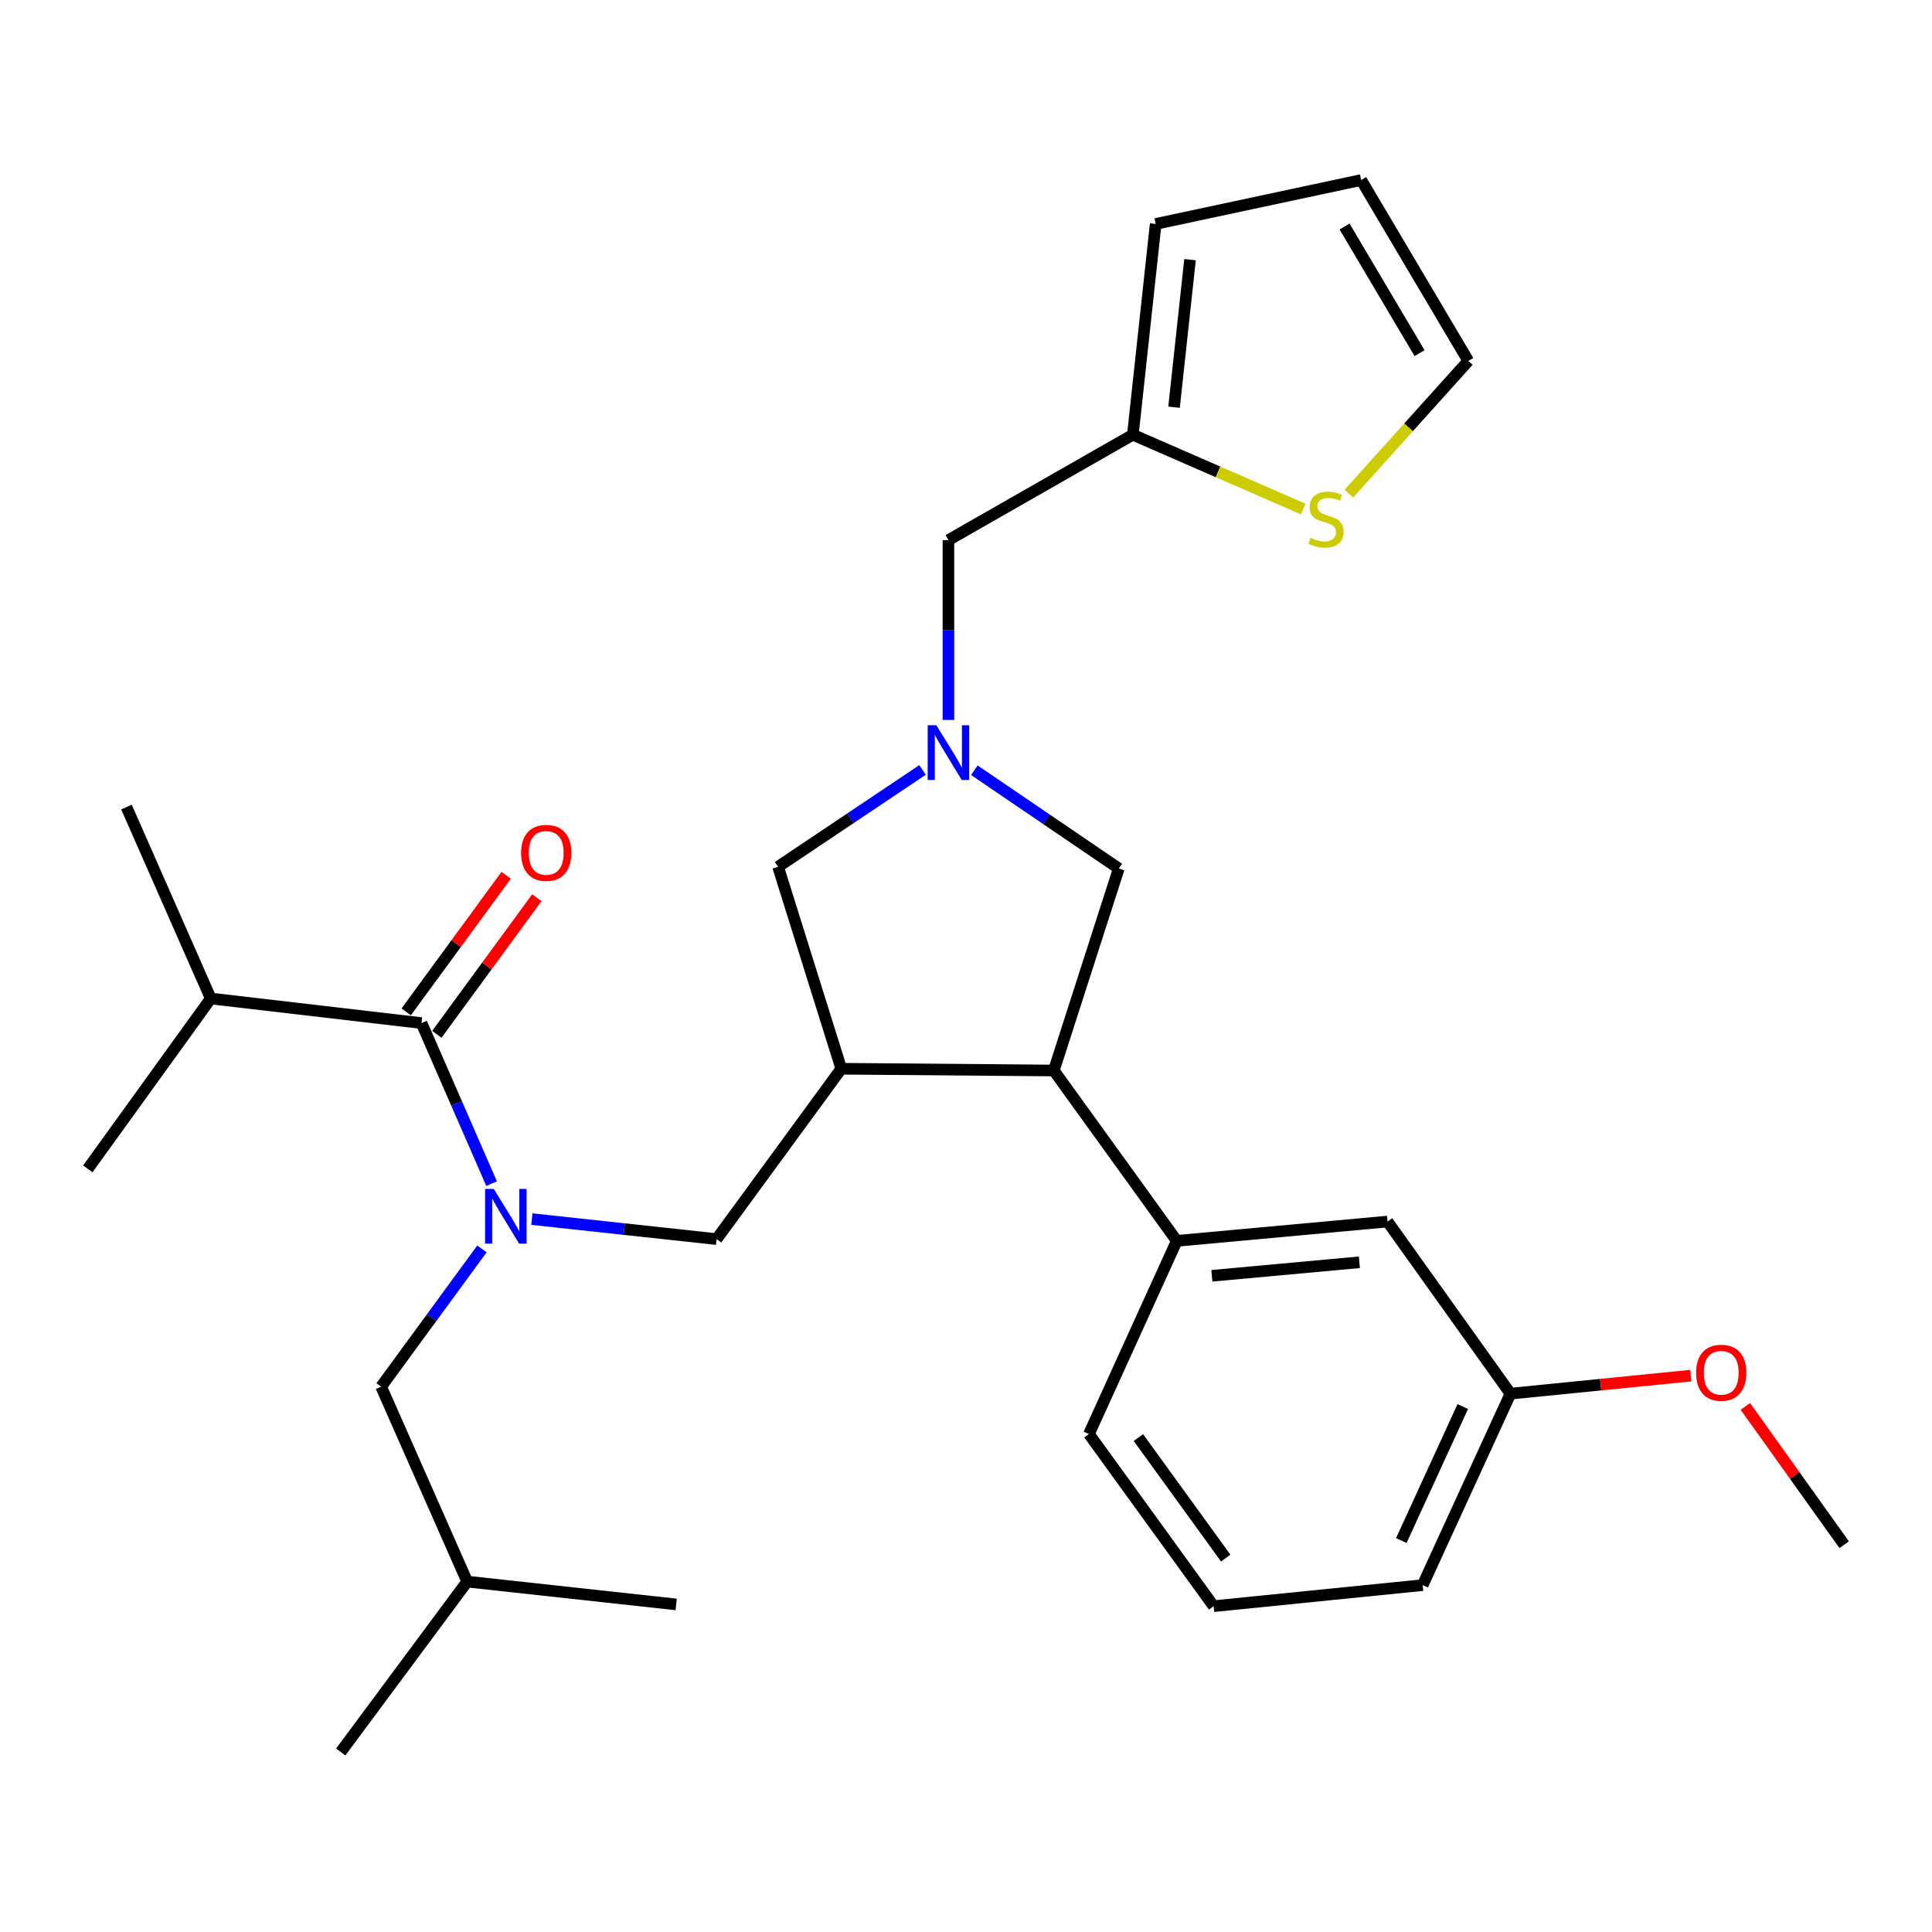 <?xml version='1.0' encoding='iso-8859-1'?>
<svg version='1.1' baseProfile='full'
              xmlns='http://www.w3.org/2000/svg'
                      xmlns:rdkit='http://www.rdkit.org/xml'
                      xmlns:xlink='http://www.w3.org/1999/xlink'
                  xml:space='preserve'
width='1000px' height='1000px' viewBox='0 0 1000 1000'>
<!-- END OF HEADER -->
<rect style='opacity:1.0;fill:#FFFFFF;stroke:none' width='1000' height='1000' x='0' y='0'> </rect>
<path class='bond-0' d='M 586.363,225.018 L 630.457,244.252' style='fill:none;fill-rule:evenodd;stroke:#000000;stroke-width:6px;stroke-linecap:butt;stroke-linejoin:miter;stroke-opacity:1' />
<path class='bond-0' d='M 630.457,244.252 L 674.551,263.486' style='fill:none;fill-rule:evenodd;stroke:#CCCC00;stroke-width:6px;stroke-linecap:butt;stroke-linejoin:miter;stroke-opacity:1' />
<path class='bond-1' d='M 586.363,225.018 L 598.182,115.912' style='fill:none;fill-rule:evenodd;stroke:#000000;stroke-width:6px;stroke-linecap:butt;stroke-linejoin:miter;stroke-opacity:1' />
<path class='bond-1' d='M 607.684,210.77 L 615.957,134.396' style='fill:none;fill-rule:evenodd;stroke:#000000;stroke-width:6px;stroke-linecap:butt;stroke-linejoin:miter;stroke-opacity:1' />
<path class='bond-2' d='M 586.363,225.018 L 490.911,279.549' style='fill:none;fill-rule:evenodd;stroke:#000000;stroke-width:6px;stroke-linecap:butt;stroke-linejoin:miter;stroke-opacity:1' />
<path class='bond-3' d='M 477.518,398.525 L 440.121,423.581' style='fill:none;fill-rule:evenodd;stroke:#0000FF;stroke-width:6px;stroke-linecap:butt;stroke-linejoin:miter;stroke-opacity:1' />
<path class='bond-3' d='M 440.121,423.581 L 402.725,448.637' style='fill:none;fill-rule:evenodd;stroke:#000000;stroke-width:6px;stroke-linecap:butt;stroke-linejoin:miter;stroke-opacity:1' />
<path class='bond-4' d='M 490.911,372.641 L 490.911,326.095' style='fill:none;fill-rule:evenodd;stroke:#0000FF;stroke-width:6px;stroke-linecap:butt;stroke-linejoin:miter;stroke-opacity:1' />
<path class='bond-4' d='M 490.911,326.095 L 490.911,279.549' style='fill:none;fill-rule:evenodd;stroke:#000000;stroke-width:6px;stroke-linecap:butt;stroke-linejoin:miter;stroke-opacity:1' />
<path class='bond-5' d='M 504.318,398.672 L 541.703,424.108' style='fill:none;fill-rule:evenodd;stroke:#0000FF;stroke-width:6px;stroke-linecap:butt;stroke-linejoin:miter;stroke-opacity:1' />
<path class='bond-5' d='M 541.703,424.108 L 579.087,449.543' style='fill:none;fill-rule:evenodd;stroke:#000000;stroke-width:6px;stroke-linecap:butt;stroke-linejoin:miter;stroke-opacity:1' />
<path class='bond-6' d='M 698.19,255.49 L 729.092,221.154' style='fill:none;fill-rule:evenodd;stroke:#CCCC00;stroke-width:6px;stroke-linecap:butt;stroke-linejoin:miter;stroke-opacity:1' />
<path class='bond-6' d='M 729.092,221.154 L 759.995,186.818' style='fill:none;fill-rule:evenodd;stroke:#000000;stroke-width:6px;stroke-linecap:butt;stroke-linejoin:miter;stroke-opacity:1' />
<path class='bond-7' d='M 598.182,115.912 L 704.546,93.18' style='fill:none;fill-rule:evenodd;stroke:#000000;stroke-width:6px;stroke-linecap:butt;stroke-linejoin:miter;stroke-opacity:1' />
<path class='bond-8' d='M 402.725,448.637 L 435.452,553.176' style='fill:none;fill-rule:evenodd;stroke:#000000;stroke-width:6px;stroke-linecap:butt;stroke-linejoin:miter;stroke-opacity:1' />
<path class='bond-9' d='M 435.452,553.176 L 545.453,554.094' style='fill:none;fill-rule:evenodd;stroke:#000000;stroke-width:6px;stroke-linecap:butt;stroke-linejoin:miter;stroke-opacity:1' />
<path class='bond-10' d='M 435.452,553.176 L 370.915,641.363' style='fill:none;fill-rule:evenodd;stroke:#000000;stroke-width:6px;stroke-linecap:butt;stroke-linejoin:miter;stroke-opacity:1' />
<path class='bond-11' d='M 545.453,554.094 L 609.095,642.27' style='fill:none;fill-rule:evenodd;stroke:#000000;stroke-width:6px;stroke-linecap:butt;stroke-linejoin:miter;stroke-opacity:1' />
<path class='bond-12' d='M 545.453,554.094 L 579.087,449.543' style='fill:none;fill-rule:evenodd;stroke:#000000;stroke-width:6px;stroke-linecap:butt;stroke-linejoin:miter;stroke-opacity:1' />
<path class='bond-13' d='M 370.915,641.363 L 323.109,636.184' style='fill:none;fill-rule:evenodd;stroke:#000000;stroke-width:6px;stroke-linecap:butt;stroke-linejoin:miter;stroke-opacity:1' />
<path class='bond-13' d='M 323.109,636.184 L 275.303,631.005' style='fill:none;fill-rule:evenodd;stroke:#0000FF;stroke-width:6px;stroke-linecap:butt;stroke-linejoin:miter;stroke-opacity:1' />
<path class='bond-14' d='M 249.456,646.436 L 223.364,682.084' style='fill:none;fill-rule:evenodd;stroke:#0000FF;stroke-width:6px;stroke-linecap:butt;stroke-linejoin:miter;stroke-opacity:1' />
<path class='bond-14' d='M 223.364,682.084 L 197.272,717.731' style='fill:none;fill-rule:evenodd;stroke:#000000;stroke-width:6px;stroke-linecap:butt;stroke-linejoin:miter;stroke-opacity:1' />
<path class='bond-15' d='M 254.45,612.656 L 236.315,571.102' style='fill:none;fill-rule:evenodd;stroke:#0000FF;stroke-width:6px;stroke-linecap:butt;stroke-linejoin:miter;stroke-opacity:1' />
<path class='bond-15' d='M 236.315,571.102 L 218.18,529.549' style='fill:none;fill-rule:evenodd;stroke:#000000;stroke-width:6px;stroke-linecap:butt;stroke-linejoin:miter;stroke-opacity:1' />
<path class='bond-16' d='M 226.113,535.355 L 251.985,500.008' style='fill:none;fill-rule:evenodd;stroke:#000000;stroke-width:6px;stroke-linecap:butt;stroke-linejoin:miter;stroke-opacity:1' />
<path class='bond-16' d='M 251.985,500.008 L 277.858,464.661' style='fill:none;fill-rule:evenodd;stroke:#FF0000;stroke-width:6px;stroke-linecap:butt;stroke-linejoin:miter;stroke-opacity:1' />
<path class='bond-16' d='M 210.247,523.742 L 236.119,488.394' style='fill:none;fill-rule:evenodd;stroke:#000000;stroke-width:6px;stroke-linecap:butt;stroke-linejoin:miter;stroke-opacity:1' />
<path class='bond-16' d='M 236.119,488.394 L 261.991,453.047' style='fill:none;fill-rule:evenodd;stroke:#FF0000;stroke-width:6px;stroke-linecap:butt;stroke-linejoin:miter;stroke-opacity:1' />
<path class='bond-17' d='M 218.18,529.549 L 109.096,516.822' style='fill:none;fill-rule:evenodd;stroke:#000000;stroke-width:6px;stroke-linecap:butt;stroke-linejoin:miter;stroke-opacity:1' />
<path class='bond-18' d='M 109.096,516.822 L 65.456,417.723' style='fill:none;fill-rule:evenodd;stroke:#000000;stroke-width:6px;stroke-linecap:butt;stroke-linejoin:miter;stroke-opacity:1' />
<path class='bond-19' d='M 109.096,516.822 L 45.455,604.998' style='fill:none;fill-rule:evenodd;stroke:#000000;stroke-width:6px;stroke-linecap:butt;stroke-linejoin:miter;stroke-opacity:1' />
<path class='bond-20' d='M 197.272,717.731 L 241.819,818.633' style='fill:none;fill-rule:evenodd;stroke:#000000;stroke-width:6px;stroke-linecap:butt;stroke-linejoin:miter;stroke-opacity:1' />
<path class='bond-21' d='M 241.819,818.633 L 349.996,830.452' style='fill:none;fill-rule:evenodd;stroke:#000000;stroke-width:6px;stroke-linecap:butt;stroke-linejoin:miter;stroke-opacity:1' />
<path class='bond-22' d='M 241.819,818.633 L 176.364,906.82' style='fill:none;fill-rule:evenodd;stroke:#000000;stroke-width:6px;stroke-linecap:butt;stroke-linejoin:miter;stroke-opacity:1' />
<path class='bond-23' d='M 781.82,721.358 L 736.367,820.457' style='fill:none;fill-rule:evenodd;stroke:#000000;stroke-width:6px;stroke-linecap:butt;stroke-linejoin:miter;stroke-opacity:1' />
<path class='bond-23' d='M 757.13,728.025 L 725.312,797.395' style='fill:none;fill-rule:evenodd;stroke:#000000;stroke-width:6px;stroke-linecap:butt;stroke-linejoin:miter;stroke-opacity:1' />
<path class='bond-24' d='M 781.82,721.358 L 718.179,632.275' style='fill:none;fill-rule:evenodd;stroke:#000000;stroke-width:6px;stroke-linecap:butt;stroke-linejoin:miter;stroke-opacity:1' />
<path class='bond-25' d='M 781.82,721.358 L 828.492,716.693' style='fill:none;fill-rule:evenodd;stroke:#000000;stroke-width:6px;stroke-linecap:butt;stroke-linejoin:miter;stroke-opacity:1' />
<path class='bond-25' d='M 828.492,716.693 L 875.163,712.029' style='fill:none;fill-rule:evenodd;stroke:#FF0000;stroke-width:6px;stroke-linecap:butt;stroke-linejoin:miter;stroke-opacity:1' />
<path class='bond-26' d='M 718.179,632.275 L 609.095,642.27' style='fill:none;fill-rule:evenodd;stroke:#000000;stroke-width:6px;stroke-linecap:butt;stroke-linejoin:miter;stroke-opacity:1' />
<path class='bond-26' d='M 703.61,653.355 L 627.252,660.351' style='fill:none;fill-rule:evenodd;stroke:#000000;stroke-width:6px;stroke-linecap:butt;stroke-linejoin:miter;stroke-opacity:1' />
<path class='bond-27' d='M 609.095,642.27 L 563.63,742.255' style='fill:none;fill-rule:evenodd;stroke:#000000;stroke-width:6px;stroke-linecap:butt;stroke-linejoin:miter;stroke-opacity:1' />
<path class='bond-28' d='M 563.63,742.255 L 628.179,831.359' style='fill:none;fill-rule:evenodd;stroke:#000000;stroke-width:6px;stroke-linecap:butt;stroke-linejoin:miter;stroke-opacity:1' />
<path class='bond-28' d='M 589.236,744.085 L 634.42,806.458' style='fill:none;fill-rule:evenodd;stroke:#000000;stroke-width:6px;stroke-linecap:butt;stroke-linejoin:miter;stroke-opacity:1' />
<path class='bond-29' d='M 736.367,820.457 L 628.179,831.359' style='fill:none;fill-rule:evenodd;stroke:#000000;stroke-width:6px;stroke-linecap:butt;stroke-linejoin:miter;stroke-opacity:1' />
<path class='bond-30' d='M 903.404,727.953 L 928.975,763.746' style='fill:none;fill-rule:evenodd;stroke:#FF0000;stroke-width:6px;stroke-linecap:butt;stroke-linejoin:miter;stroke-opacity:1' />
<path class='bond-30' d='M 928.975,763.746 L 954.545,799.538' style='fill:none;fill-rule:evenodd;stroke:#000000;stroke-width:6px;stroke-linecap:butt;stroke-linejoin:miter;stroke-opacity:1' />
<path class='bond-31' d='M 759.995,186.818 L 704.546,93.18' style='fill:none;fill-rule:evenodd;stroke:#000000;stroke-width:6px;stroke-linecap:butt;stroke-linejoin:miter;stroke-opacity:1' />
<path class='bond-31' d='M 734.759,182.791 L 695.944,117.244' style='fill:none;fill-rule:evenodd;stroke:#000000;stroke-width:6px;stroke-linecap:butt;stroke-linejoin:miter;stroke-opacity:1' />
<path  class='atom-1' d='M 484.651 375.391
L 493.931 390.391
Q 494.851 391.871, 496.331 394.551
Q 497.811 397.231, 497.891 397.391
L 497.891 375.391
L 501.651 375.391
L 501.651 403.711
L 497.771 403.711
L 487.811 387.311
Q 486.651 385.391, 485.411 383.191
Q 484.211 380.991, 483.851 380.311
L 483.851 403.711
L 480.171 403.711
L 480.171 375.391
L 484.651 375.391
' fill='#0000FF'/>
<path  class='atom-3' d='M 678.358 278.356
Q 678.678 278.476, 679.998 279.036
Q 681.318 279.596, 682.758 279.956
Q 684.238 280.276, 685.678 280.276
Q 688.358 280.276, 689.918 278.996
Q 691.478 277.676, 691.478 275.396
Q 691.478 273.836, 690.678 272.876
Q 689.918 271.916, 688.718 271.396
Q 687.518 270.876, 685.518 270.276
Q 682.998 269.516, 681.478 268.796
Q 679.998 268.076, 678.918 266.556
Q 677.878 265.036, 677.878 262.476
Q 677.878 258.916, 680.278 256.716
Q 682.718 254.516, 687.518 254.516
Q 690.798 254.516, 694.518 256.076
L 693.598 259.156
Q 690.198 257.756, 687.638 257.756
Q 684.878 257.756, 683.358 258.916
Q 681.838 260.036, 681.878 261.996
Q 681.878 263.516, 682.638 264.436
Q 683.438 265.356, 684.558 265.876
Q 685.718 266.396, 687.638 266.996
Q 690.198 267.796, 691.718 268.596
Q 693.238 269.396, 694.318 271.036
Q 695.438 272.636, 695.438 275.396
Q 695.438 279.316, 692.798 281.436
Q 690.198 283.516, 685.838 283.516
Q 683.318 283.516, 681.398 282.956
Q 679.518 282.436, 677.278 281.516
L 678.358 278.356
' fill='#CCCC00'/>
<path  class='atom-10' d='M 255.56 615.384
L 264.84 630.384
Q 265.76 631.864, 267.24 634.544
Q 268.72 637.224, 268.8 637.384
L 268.8 615.384
L 272.56 615.384
L 272.56 643.704
L 268.68 643.704
L 258.72 627.304
Q 257.56 625.384, 256.32 623.184
Q 255.12 620.984, 254.76 620.304
L 254.76 643.704
L 251.08 643.704
L 251.08 615.384
L 255.56 615.384
' fill='#0000FF'/>
<path  class='atom-12' d='M 269.728 441.442
Q 269.728 434.642, 273.088 430.842
Q 276.448 427.042, 282.728 427.042
Q 289.008 427.042, 292.368 430.842
Q 295.728 434.642, 295.728 441.442
Q 295.728 448.322, 292.328 452.242
Q 288.928 456.122, 282.728 456.122
Q 276.488 456.122, 273.088 452.242
Q 269.728 448.362, 269.728 441.442
M 282.728 452.922
Q 287.048 452.922, 289.368 450.042
Q 291.728 447.122, 291.728 441.442
Q 291.728 435.882, 289.368 433.082
Q 287.048 430.242, 282.728 430.242
Q 278.408 430.242, 276.048 433.042
Q 273.728 435.842, 273.728 441.442
Q 273.728 447.162, 276.048 450.042
Q 278.408 452.922, 282.728 452.922
' fill='#FF0000'/>
<path  class='atom-24' d='M 877.904 710.536
Q 877.904 703.736, 881.264 699.936
Q 884.624 696.136, 890.904 696.136
Q 897.184 696.136, 900.544 699.936
Q 903.904 703.736, 903.904 710.536
Q 903.904 717.416, 900.504 721.336
Q 897.104 725.216, 890.904 725.216
Q 884.664 725.216, 881.264 721.336
Q 877.904 717.456, 877.904 710.536
M 890.904 722.016
Q 895.224 722.016, 897.544 719.136
Q 899.904 716.216, 899.904 710.536
Q 899.904 704.976, 897.544 702.176
Q 895.224 699.336, 890.904 699.336
Q 886.584 699.336, 884.224 702.136
Q 881.904 704.936, 881.904 710.536
Q 881.904 716.256, 884.224 719.136
Q 886.584 722.016, 890.904 722.016
' fill='#FF0000'/>
</svg>
